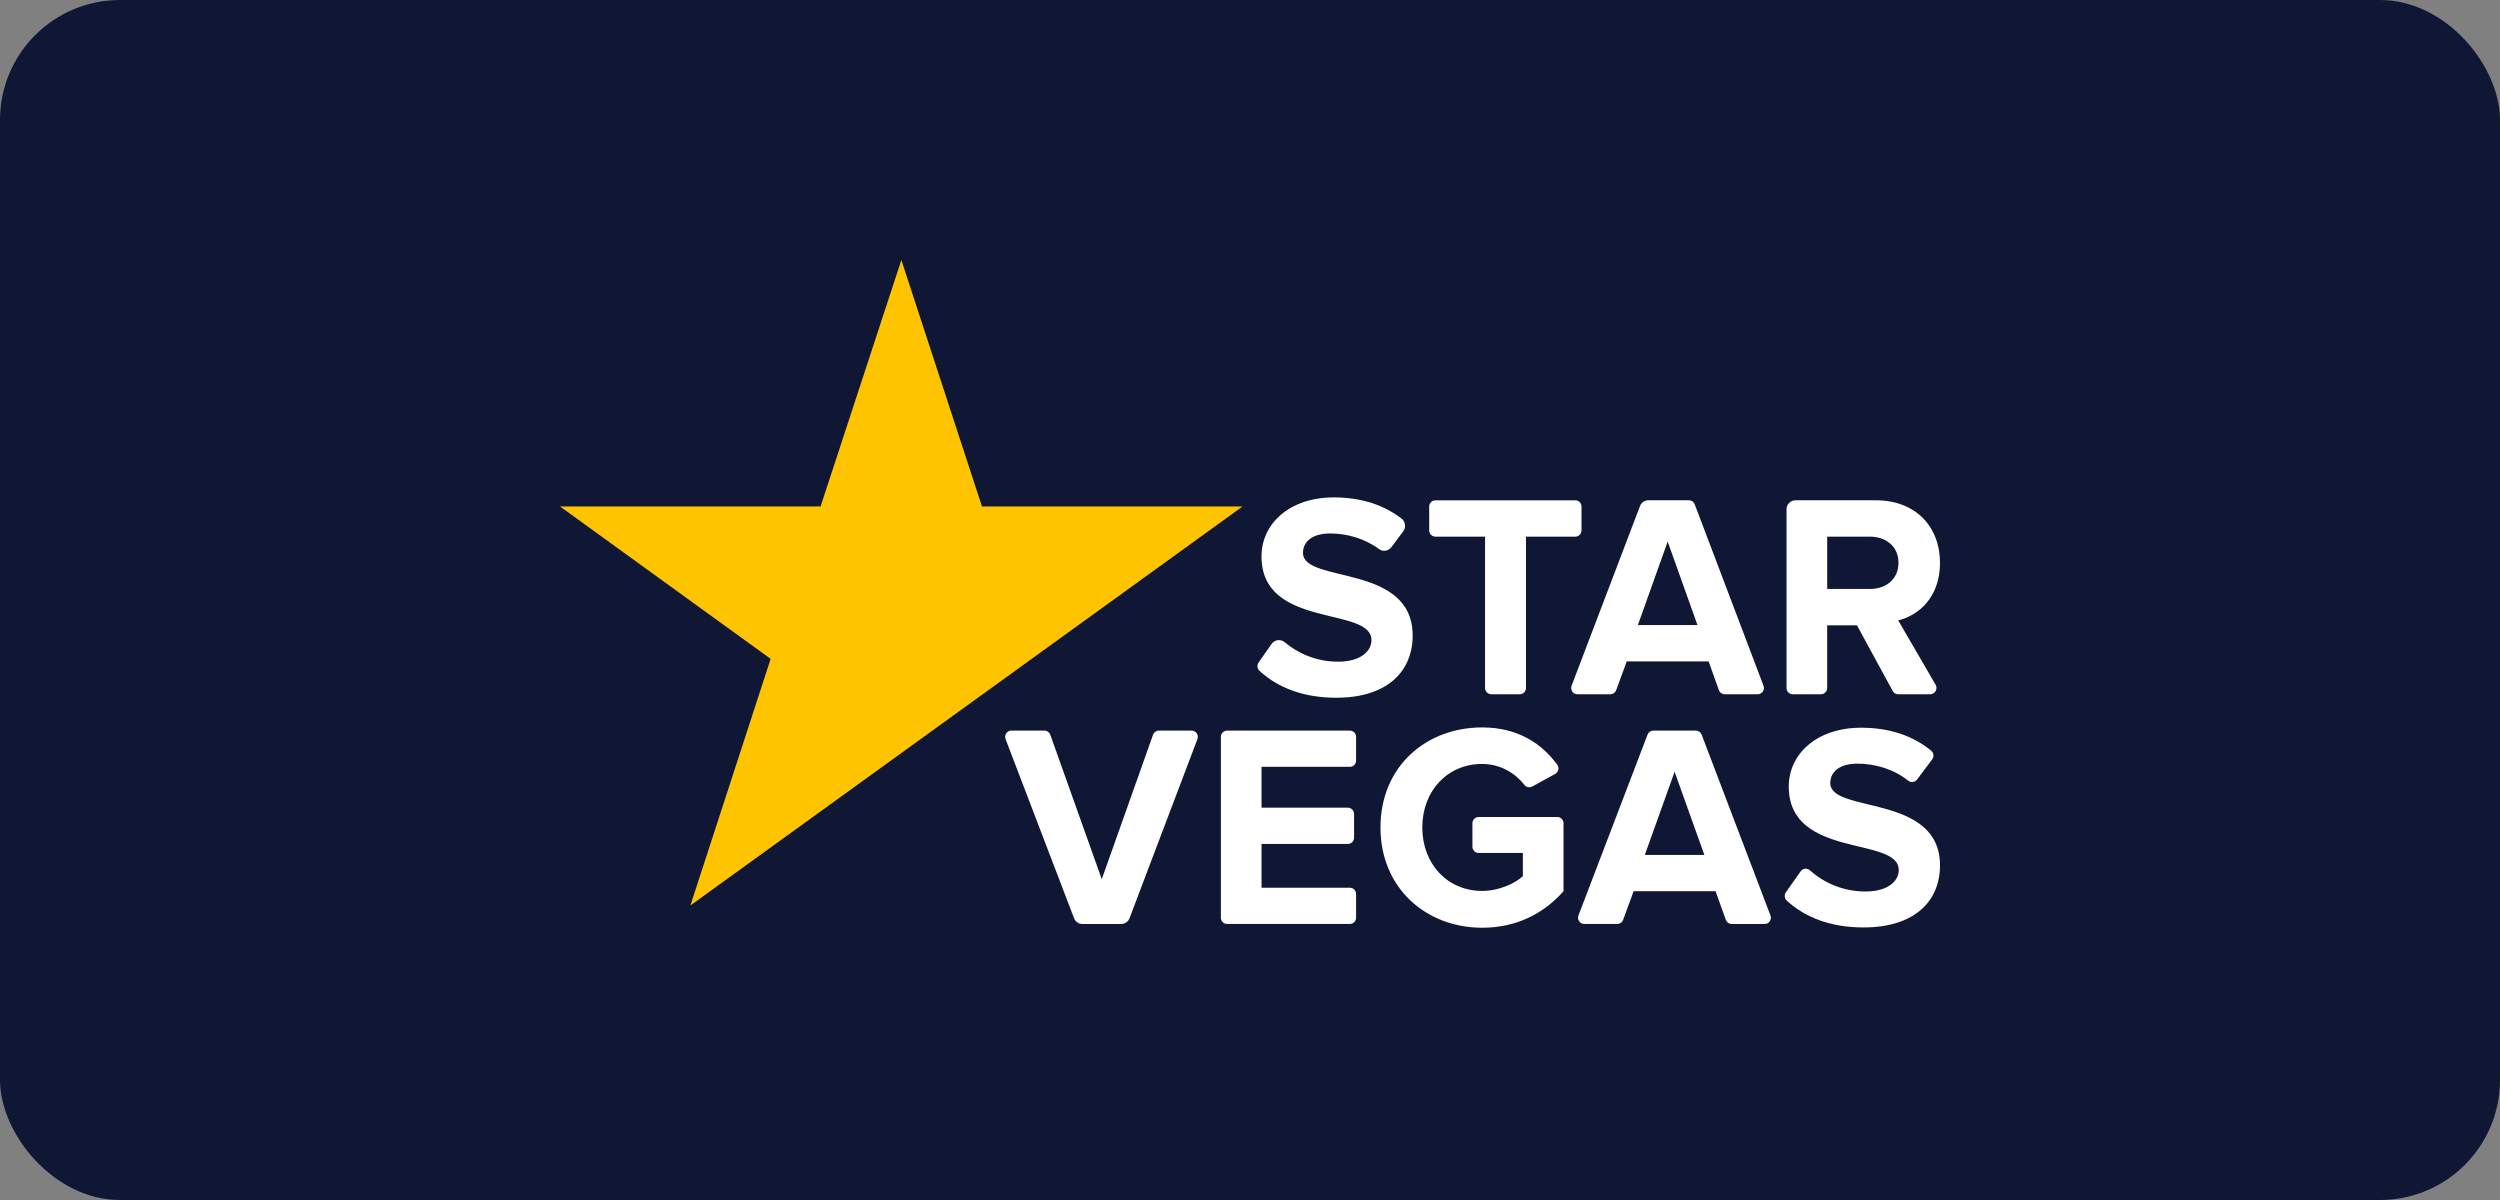 <?xml version="1.0" encoding="UTF-8"?>
<svg xmlns="http://www.w3.org/2000/svg" width="125" height="60" viewBox="0 0 125 60" fill="none">
  <rect x="0" y="0" width="125" height="60" fill="#808080" stroke="none"/>
  <rect width="125" height="60" rx="6" fill="#101734"></rect>
  <path d="M45.068 13L41.029 25.322H28L38.532 32.944L34.519 45.274L62.129 25.322H49.098" fill="#FFC400"></path>
  <path d="M62.973 33.541C62.917 33.489 62.881 33.418 62.873 33.342C62.865 33.265 62.885 33.188 62.929 33.125L63.582 32.194C63.618 32.144 63.663 32.101 63.716 32.069C63.769 32.037 63.827 32.016 63.888 32.008C64.01 31.992 64.134 32.028 64.23 32.108C64.893 32.664 65.806 33.084 66.912 33.084C68.029 33.084 68.573 32.56 68.573 32.008C68.573 30.293 63.075 31.47 63.075 27.821C63.075 26.207 64.449 24.87 66.697 24.87C68.038 24.87 69.179 25.234 70.078 25.93C70.172 26.003 70.234 26.111 70.249 26.23C70.265 26.349 70.234 26.47 70.162 26.566L69.567 27.361C69.496 27.455 69.392 27.517 69.277 27.535C69.161 27.552 69.044 27.523 68.95 27.453C68.228 26.921 67.348 26.673 66.51 26.673C65.636 26.673 65.15 27.066 65.15 27.647C65.15 29.189 70.633 28.155 70.633 31.776C70.633 33.55 69.388 34.887 66.81 34.887C65.111 34.887 63.855 34.349 62.973 33.541ZM74.561 34.712C74.479 34.712 74.401 34.679 74.343 34.62C74.285 34.562 74.252 34.482 74.252 34.399V26.832H71.769C71.728 26.832 71.688 26.824 71.651 26.808C71.613 26.792 71.579 26.769 71.55 26.74C71.522 26.711 71.499 26.676 71.484 26.638C71.468 26.6 71.46 26.559 71.46 26.518V25.329C71.46 25.155 71.599 25.015 71.769 25.015H78.766C78.937 25.015 79.075 25.155 79.075 25.329V26.518C79.075 26.559 79.067 26.6 79.052 26.638C79.036 26.676 79.014 26.711 78.985 26.74C78.956 26.769 78.922 26.792 78.885 26.808C78.847 26.824 78.807 26.832 78.766 26.832H76.299V34.399C76.299 34.572 76.161 34.712 75.99 34.712H74.561ZM86.234 34.712C86.104 34.712 85.988 34.63 85.944 34.506L85.43 33.069H81.337L80.81 34.508C80.788 34.568 80.748 34.62 80.696 34.656C80.644 34.693 80.583 34.712 80.52 34.712H78.868C78.767 34.712 78.671 34.661 78.613 34.576C78.585 34.534 78.567 34.485 78.561 34.434C78.555 34.383 78.562 34.332 78.58 34.284L82 25.303C82.032 25.218 82.089 25.145 82.163 25.093C82.237 25.041 82.325 25.013 82.415 25.013H84.445C84.575 25.013 84.689 25.094 84.735 25.215L88.175 34.285C88.193 34.333 88.2 34.384 88.194 34.435C88.188 34.486 88.17 34.534 88.141 34.576C88.084 34.662 87.988 34.713 87.887 34.713H86.235L86.234 34.712ZM83.384 27.079L81.894 31.252H84.873L83.384 27.079ZM94.906 34.712C94.794 34.712 94.691 34.651 94.636 34.55L92.849 31.267H91.359V34.398C91.359 34.572 91.221 34.712 91.05 34.712H89.636C89.596 34.712 89.556 34.704 89.518 34.689C89.481 34.673 89.446 34.65 89.418 34.621C89.389 34.592 89.366 34.557 89.35 34.519C89.335 34.481 89.327 34.44 89.327 34.399V25.466C89.327 25.407 89.338 25.348 89.361 25.293C89.383 25.238 89.416 25.188 89.457 25.146C89.499 25.104 89.548 25.071 89.602 25.048C89.656 25.025 89.714 25.014 89.772 25.014H93.793C95.783 25.014 97 26.337 97 28.139C97 29.856 95.941 30.771 94.91 31.019L96.781 34.238C96.809 34.286 96.823 34.34 96.824 34.395C96.824 34.451 96.81 34.505 96.783 34.553C96.756 34.602 96.717 34.642 96.67 34.669C96.623 34.697 96.569 34.712 96.515 34.712H94.906H94.906ZM94.924 28.14C94.924 27.327 94.308 26.832 93.492 26.832H91.36V29.448H93.492C94.308 29.449 94.924 28.956 94.924 28.14Z" fill="white"></path>
  <path d="M61.353 46.198C61.271 46.198 61.193 46.165 61.135 46.107C61.077 46.048 61.044 45.968 61.044 45.886V36.842C61.044 36.669 61.183 36.53 61.353 36.53H67.495C67.666 36.53 67.804 36.669 67.804 36.842V38.029C67.804 38.07 67.796 38.11 67.781 38.148C67.765 38.186 67.742 38.221 67.714 38.25C67.685 38.279 67.651 38.302 67.613 38.318C67.576 38.333 67.536 38.341 67.495 38.341H63.077V40.385H67.394C67.476 40.385 67.555 40.418 67.613 40.477C67.671 40.536 67.704 40.615 67.704 40.699V41.884C67.704 41.925 67.696 41.965 67.68 42.003C67.665 42.041 67.642 42.076 67.613 42.105C67.584 42.134 67.55 42.157 67.513 42.173C67.475 42.188 67.435 42.196 67.394 42.196H63.077V44.386H67.495C67.665 44.386 67.804 44.527 67.804 44.699V45.884C67.804 46.058 67.666 46.198 67.495 46.198H61.353L61.353 46.198ZM69.024 41.373C69.024 38.313 71.316 36.371 74.108 36.371C75.926 36.371 77.122 37.216 77.862 38.235C77.915 38.308 77.934 38.4 77.915 38.488C77.905 38.532 77.886 38.573 77.86 38.609C77.833 38.645 77.799 38.674 77.76 38.696L76.612 39.326C76.479 39.399 76.315 39.365 76.221 39.245C75.765 38.661 75.016 38.197 74.107 38.197C72.374 38.197 71.115 39.545 71.115 41.373C71.115 43.199 72.374 44.546 74.107 44.546C74.953 44.546 75.755 44.17 76.143 43.808V42.648H73.931C73.891 42.648 73.85 42.64 73.813 42.624C73.775 42.609 73.741 42.586 73.712 42.557C73.684 42.528 73.661 42.493 73.645 42.455C73.63 42.417 73.621 42.377 73.621 42.335V41.164C73.621 40.99 73.76 40.85 73.931 40.85H77.866C78.037 40.85 78.176 40.99 78.176 41.164V44.561C77.202 45.663 75.841 46.387 74.108 46.387C71.316 46.386 69.024 44.415 69.024 41.373ZM86.583 46.198C86.452 46.198 86.336 46.116 86.292 45.992L85.778 44.56H81.682L81.155 45.994C81.133 46.054 81.093 46.106 81.041 46.142C80.99 46.179 80.928 46.198 80.865 46.198H79.212C79.162 46.198 79.112 46.186 79.068 46.162C79.023 46.139 78.985 46.104 78.956 46.062C78.928 46.02 78.91 45.972 78.904 45.921C78.898 45.871 78.905 45.819 78.923 45.772L82.378 36.73C82.4 36.671 82.44 36.62 82.491 36.584C82.543 36.549 82.604 36.529 82.666 36.529H84.791C84.92 36.529 85.035 36.609 85.081 36.73L88.523 45.773C88.541 45.82 88.548 45.871 88.542 45.922C88.536 45.972 88.518 46.02 88.49 46.062C88.461 46.105 88.423 46.139 88.379 46.163C88.334 46.186 88.285 46.199 88.235 46.199H86.583V46.198ZM83.73 38.589L82.24 42.748H85.219L83.73 38.589ZM89.336 45.03C89.28 44.979 89.245 44.908 89.236 44.832C89.228 44.755 89.248 44.678 89.292 44.616L90.033 43.565C90.058 43.529 90.09 43.499 90.127 43.477C90.165 43.455 90.206 43.44 90.249 43.435C90.292 43.43 90.336 43.435 90.377 43.448C90.419 43.461 90.457 43.483 90.489 43.512C91.16 44.111 92.112 44.575 93.276 44.575C94.393 44.575 94.938 44.053 94.938 43.503C94.938 41.792 89.438 42.966 89.438 39.327C89.438 37.719 90.813 36.386 93.061 36.386C94.461 36.386 95.642 36.78 96.559 37.534C96.688 37.641 96.712 37.833 96.61 37.967L95.852 38.978C95.802 39.044 95.727 39.088 95.645 39.099C95.605 39.104 95.563 39.101 95.524 39.09C95.484 39.08 95.447 39.061 95.415 39.035C94.675 38.452 93.752 38.182 92.875 38.182C92.001 38.182 91.514 38.574 91.514 39.155C91.514 40.691 97 39.661 97 43.271C97 45.039 95.754 46.372 93.175 46.372C91.474 46.372 90.219 45.836 89.336 45.03H89.336ZM59.836 36.665C59.808 36.624 59.77 36.589 59.725 36.566C59.681 36.542 59.631 36.53 59.581 36.53H57.943C57.813 36.53 57.696 36.613 57.652 36.737L55.088 43.961L52.514 36.736C52.493 36.676 52.453 36.623 52.401 36.586C52.349 36.549 52.286 36.529 52.223 36.529H50.568C50.517 36.529 50.468 36.542 50.423 36.566C50.379 36.59 50.341 36.624 50.313 36.666C50.284 36.708 50.266 36.756 50.26 36.807C50.255 36.857 50.261 36.908 50.279 36.956L53.702 45.91C53.734 45.995 53.791 46.068 53.865 46.12C53.94 46.171 54.028 46.199 54.118 46.199H56.061C56.245 46.199 56.411 46.084 56.477 45.91L59.871 36.956C59.907 36.859 59.895 36.75 59.837 36.665H59.836Z" fill="white"></path>
</svg>
